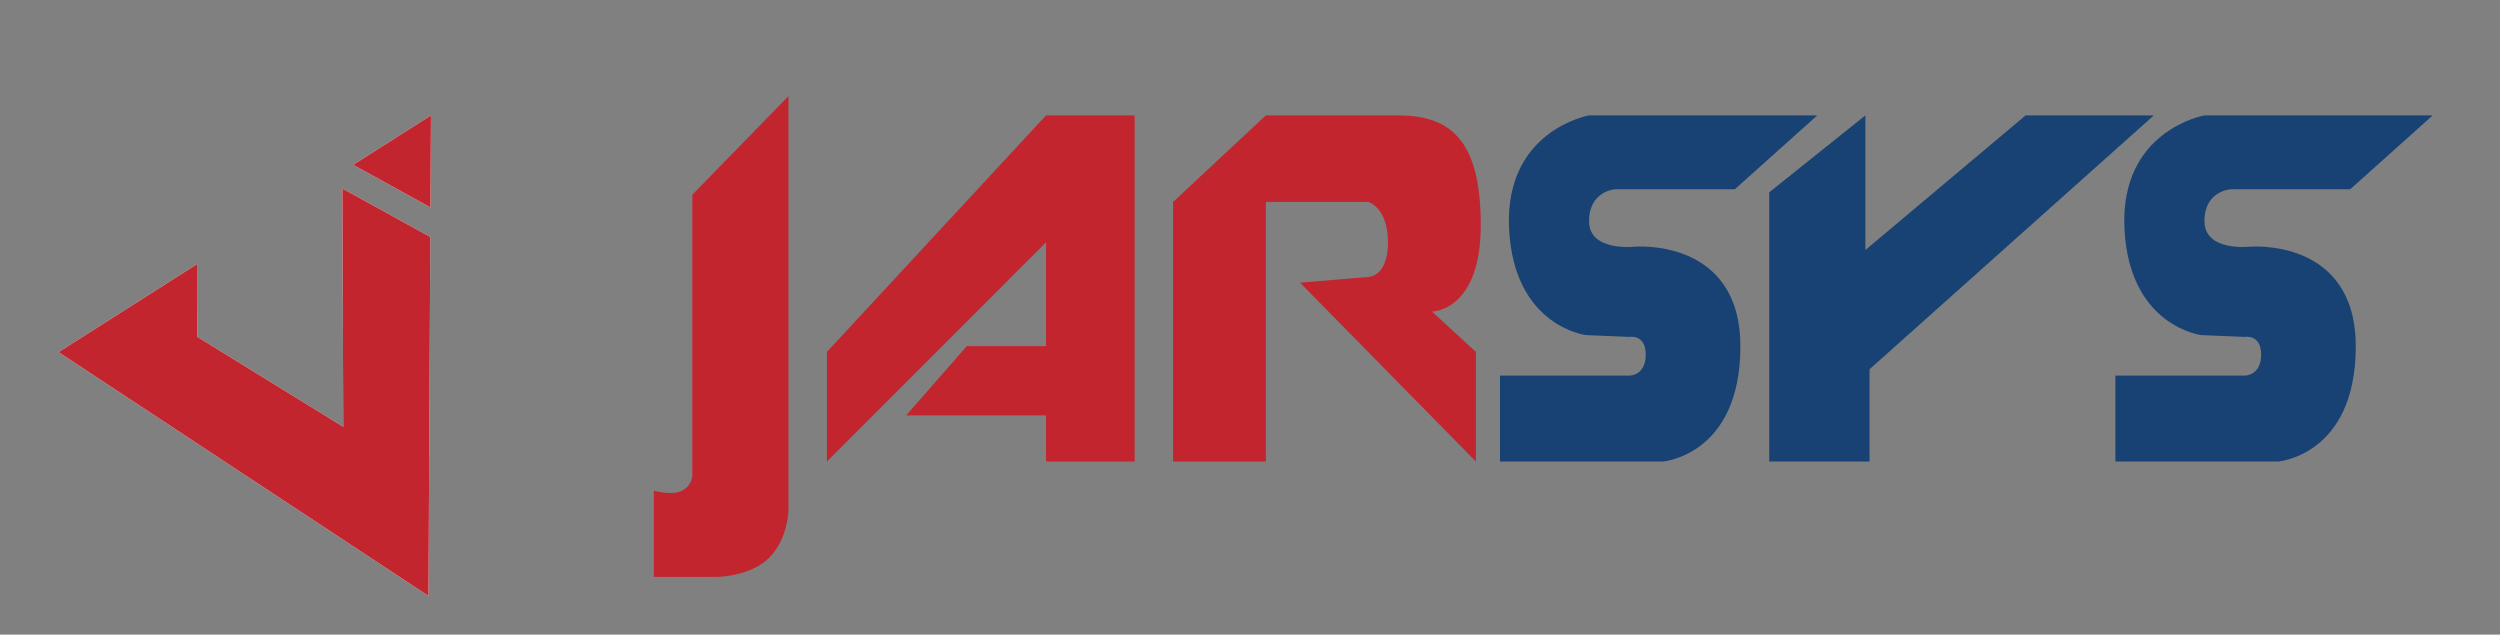 <svg width="130" height="33" viewBox="0 0 130 33" fill="none" xmlns="http://www.w3.org/2000/svg">
<rect x="0" y="0" width="130" height="33" fill="#808080" stroke="none"/>
<path fill-rule="evenodd" clip-rule="evenodd" d="M3.044 18.312L10.246 13.733L10.259 17.516L17.849 22.194L17.805 9.804L22.376 12.323L22.281 30.99L3.044 18.312ZM22.384 10.786L22.409 6L18.364 8.571L22.384 10.786Z" fill="url(#paint0_linear)"/>
<path fill-rule="evenodd" clip-rule="evenodd" d="M3.044 18.312L10.246 13.733L10.259 17.516L17.849 22.194L17.805 9.804L22.376 12.323L22.281 30.99L3.044 18.312ZM22.384 10.786L22.409 6L18.364 8.571L22.384 10.786Z" fill="#C2252E"/>
<path d="M36 10.128L41 5V10.128V26.474C41 26.474 41 28 40 29C39 30 37.25 30 37.25 30H34V25.513C34 25.513 34.998 25.803 35.5 25.5C36.087 25.146 36 24.591 36 24.591V10.128Z" fill="#C2252E"/>
<path d="M54.394 6H59V24H54.394V21.6H47.121L50.273 18H54.394V12.6L43 24V18.3L54.394 6Z" fill="#C2252E"/>
<path d="M61 10.5L65.825 6C68.503 6 70.005 6 72.683 6C75.36 6 77 7.2 77 11.7C77 16.2 74.46 16.2 74.46 16.2L76.746 18.3V24L67.603 14.7L71.159 14.4C71.159 14.4 72.175 14.4 72.175 12.6C72.175 10.8 71.159 10.5 71.159 10.5H65.825V24H61V10.5Z" fill="#C2252E"/>
<path d="M78 19.531H84.737C84.737 19.531 85.579 19.531 85.579 18.446C85.579 17.36 84.737 17.52 84.737 17.52L82.471 17.425C82.471 17.425 78.706 16.977 78.471 11.87C78.235 6.763 82.632 6 82.632 6H94.5L90.21 9.842H84C84 9.842 82.632 9.907 82.632 11.503C82.632 13.099 85 12.828 85 12.828C85 12.828 90.5 12.348 90.5 18.01C90.5 23.672 86.471 24 86.471 24H78V19.531Z" fill="#184274"/>
<path d="M110 19.531H116.737C116.737 19.531 117.579 19.531 117.579 18.446C117.579 17.36 116.737 17.52 116.737 17.52L114.471 17.425C114.471 17.425 110.706 16.977 110.471 11.87C110.235 6.763 114.632 6 114.632 6H126.5L122.211 9.842H116C116 9.842 114.632 9.907 114.632 11.503C114.632 13.099 117 12.828 117 12.828C117 12.828 122.5 12.348 122.5 18.01C122.5 23.672 118.471 24 118.471 24H110V19.531Z" fill="#184274"/>
<path d="M92 10L97 6V13L105.333 6H112L97.217 19.2V24H92V10Z" fill="#184274"/>
<defs>
<linearGradient id="paint0_linear" x1="7.982" y1="13.743" x2="7.759" y2="18.575" gradientUnits="userSpaceOnUse">
<stop stop-color="white"/>
<stop offset="0.565" stop-color="white"/>
<stop offset="1" stop-color="white"/>
</linearGradient>
</defs>
</svg>
